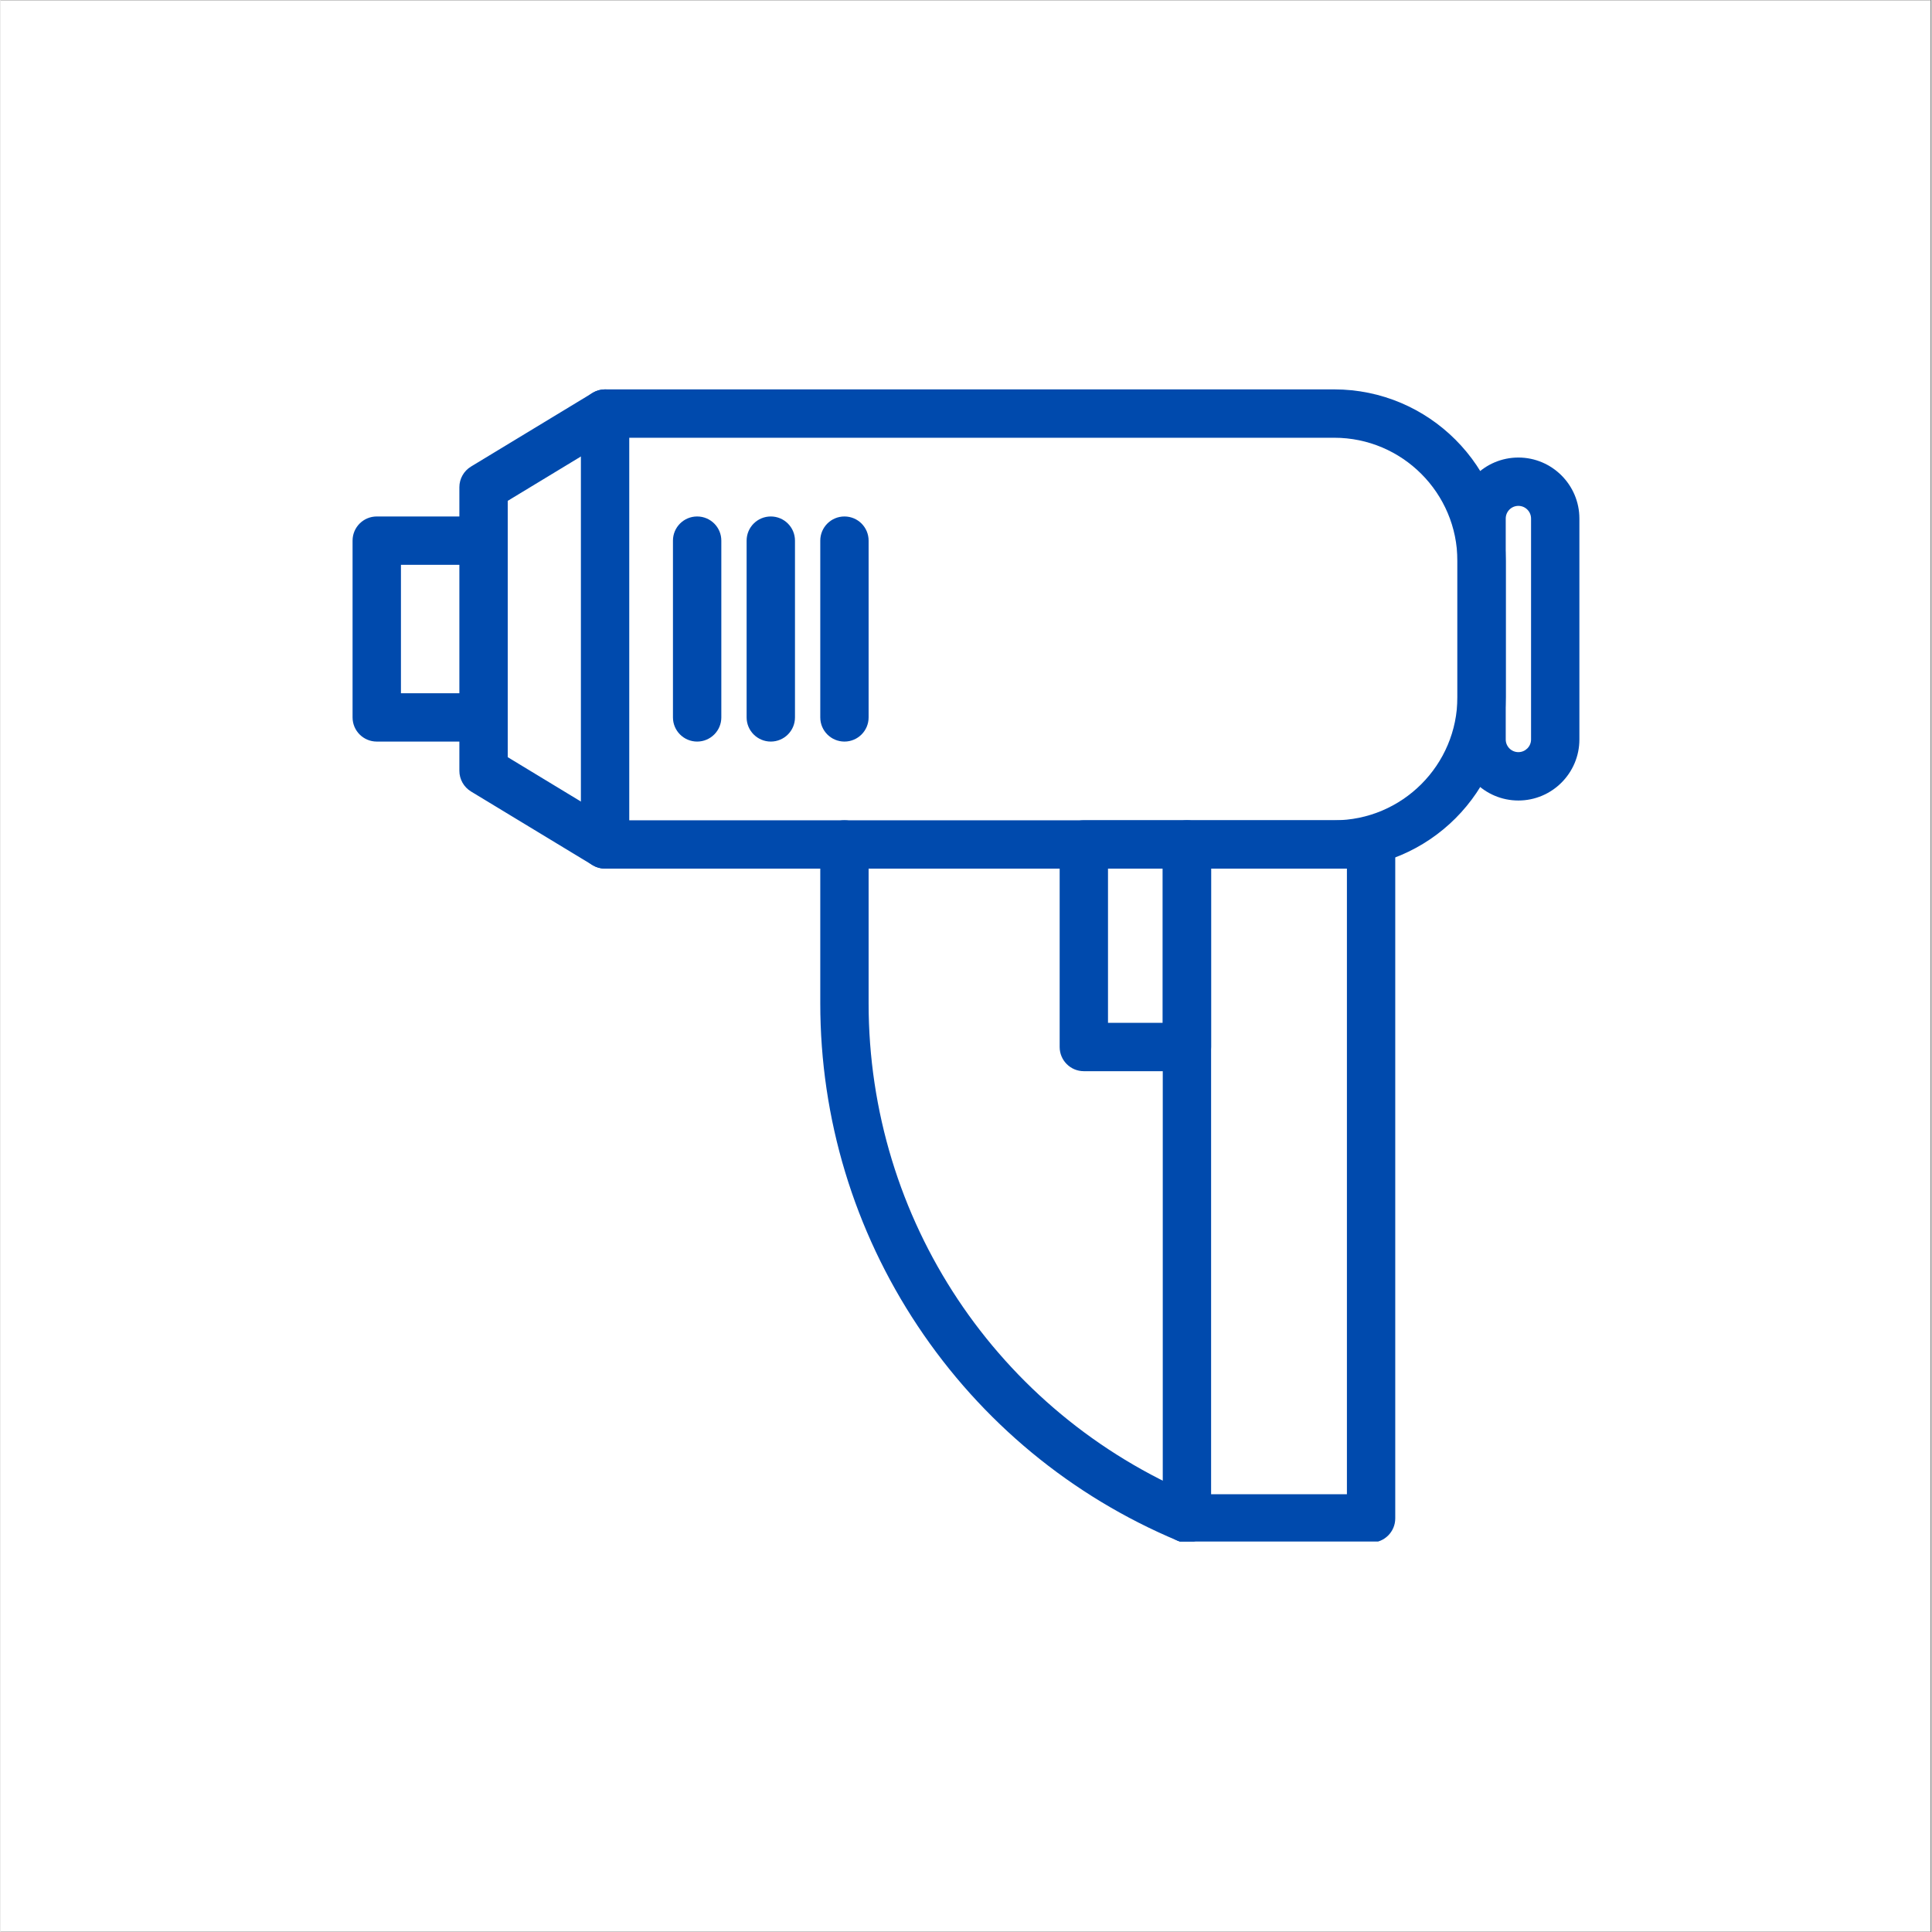 <svg xmlns="http://www.w3.org/2000/svg" xmlns:xlink="http://www.w3.org/1999/xlink" width="300" viewBox="0 0 224.88 225" height="300" preserveAspectRatio="xMidYMid meet"><rect x="0" y="0" width="224.88" height="225" fill="#808080" stroke="none"/><defs><clipPath id="eb4cbf91ac"><path d="M 0 0.059 L 224.762 0.059 L 224.762 224.938 L 0 224.938 Z M 0 0.059 " clip-rule="nonzero"></path></clipPath><clipPath id="3aa31dc997"><path d="M 135 95 L 163 95 L 163 179.527 L 135 179.527 Z M 135 95 " clip-rule="nonzero"></path></clipPath><clipPath id="2b2ef91951"><path d="M 95 95 L 141 95 L 141 179.527 L 95 179.527 Z M 95 95 " clip-rule="nonzero"></path></clipPath><clipPath id="dfa435b44a"><path d="M 41 45.352 L 176 45.352 L 176 102 L 41 102 Z M 41 45.352 " clip-rule="nonzero"></path></clipPath><clipPath id="99b2caf861"><path d="M 67 45.352 L 74 45.352 L 74 102 L 67 102 Z M 67 45.352 " clip-rule="nonzero"></path></clipPath></defs><g clip-path="url(#eb4cbf91ac)"><path fill="#ffffff" d="M 0 0.059 L 224.879 0.059 L 224.879 224.941 L 0 224.941 Z M 0 0.059 " fill-opacity="1" fill-rule="nonzero"></path><path fill="#ffffff" d="M 0 0.059 L 224.879 0.059 L 224.879 224.941 L 0 224.941 Z M 0 0.059 " fill-opacity="1" fill-rule="nonzero"></path></g><g clip-path="url(#3aa31dc997)"><path fill="#004aad" d="M 140.984 174.016 L 156.801 174.016 L 156.801 101.16 L 140.984 101.16 Z M 159.613 179.648 L 138.172 179.648 C 136.617 179.648 135.355 178.387 135.355 176.832 L 135.355 98.344 C 135.355 96.789 136.617 95.531 138.172 95.531 L 159.613 95.531 C 161.172 95.531 162.43 96.789 162.43 98.344 L 162.43 176.832 C 162.43 178.387 161.172 179.648 159.613 179.648 " fill-opacity="1" fill-rule="nonzero"></path></g><path fill="#004aad" d="M 128.977 119.117 L 135.355 119.117 L 135.355 101.16 L 128.977 101.16 Z M 138.172 124.75 L 126.164 124.75 C 124.605 124.75 123.348 123.488 123.348 121.934 L 123.348 98.344 C 123.348 96.789 124.605 95.531 126.164 95.531 L 138.172 95.531 C 139.727 95.531 140.984 96.789 140.984 98.344 L 140.984 121.934 C 140.984 123.488 139.727 124.75 138.172 124.75 " fill-opacity="1" fill-rule="nonzero"></path><g clip-path="url(#2b2ef91951)"><path fill="#004aad" d="M 138.168 179.648 C 137.809 179.648 137.438 179.578 137.082 179.43 C 124.711 174.242 114.25 165.594 106.82 154.426 C 99.395 143.258 95.469 130.266 95.469 116.852 L 95.469 98.344 C 95.469 96.789 96.73 95.531 98.285 95.531 C 99.84 95.531 101.098 96.789 101.098 98.344 L 101.098 116.852 C 101.098 141.988 116.078 164.516 139.258 174.234 C 140.695 174.836 141.367 176.488 140.766 177.922 C 140.316 179 139.27 179.648 138.168 179.648 " fill-opacity="1" fill-rule="nonzero"></path></g><path fill="#004aad" d="M 176.77 58.914 C 175.957 58.914 175.297 59.574 175.297 60.391 L 175.297 86.121 C 175.297 86.934 175.957 87.594 176.77 87.594 C 177.582 87.594 178.246 86.934 178.246 86.121 L 178.246 60.391 C 178.246 59.574 177.582 58.914 176.77 58.914 Z M 176.77 93.227 C 172.852 93.227 169.668 90.039 169.668 86.121 L 169.668 60.391 C 169.668 56.473 172.852 53.285 176.77 53.285 C 180.688 53.285 183.875 56.473 183.875 60.391 L 183.875 86.121 C 183.875 90.039 180.688 93.227 176.77 93.227 " fill-opacity="1" fill-rule="nonzero"></path><g clip-path="url(#dfa435b44a)"><path fill="#004aad" d="M 71.195 95.531 L 155.324 95.531 C 163.234 95.531 169.668 89.098 169.668 81.191 L 169.668 65.32 C 169.668 57.414 163.234 50.98 155.324 50.98 L 71.195 50.98 L 59.07 58.328 L 59.07 62.961 C 59.07 64.516 57.809 65.777 56.254 65.777 L 46.633 65.777 L 46.633 80.734 L 56.254 80.734 C 57.809 80.734 59.07 81.992 59.07 83.551 L 59.07 88.18 Z M 155.324 101.16 L 70.406 101.16 C 69.891 101.16 69.387 101.02 68.949 100.754 L 54.793 92.176 C 53.953 91.664 53.438 90.75 53.438 89.766 L 53.438 86.363 L 43.816 86.363 C 42.262 86.363 41 85.102 41 83.551 L 41 62.961 C 41 61.406 42.262 60.148 43.816 60.148 L 53.438 60.148 L 53.438 56.742 C 53.438 55.758 53.953 54.848 54.793 54.336 L 68.949 45.758 C 69.387 45.492 69.891 45.348 70.406 45.348 L 155.324 45.348 C 166.34 45.348 175.297 54.309 175.297 65.32 L 175.297 81.191 C 175.297 92.203 166.34 101.16 155.324 101.16 " fill-opacity="1" fill-rule="nonzero"></path></g><path fill="#004aad" d="M 56.254 86.363 C 54.699 86.363 53.438 85.102 53.438 83.551 L 53.438 62.961 C 53.438 61.406 54.699 60.148 56.254 60.148 C 57.809 60.148 59.07 61.406 59.07 62.961 L 59.07 83.551 C 59.07 85.102 57.809 86.363 56.254 86.363 " fill-opacity="1" fill-rule="nonzero"></path><g clip-path="url(#99b2caf861)"><path fill="#004aad" d="M 70.406 101.16 C 68.852 101.16 67.59 99.902 67.59 98.344 L 67.59 48.164 C 67.59 46.609 68.852 45.348 70.406 45.348 C 71.961 45.348 73.223 46.609 73.223 48.164 L 73.223 98.344 C 73.223 99.902 71.961 101.16 70.406 101.16 " fill-opacity="1" fill-rule="nonzero"></path></g><path fill="#004aad" d="M 81.129 86.363 C 79.574 86.363 78.312 85.102 78.312 83.551 L 78.312 62.961 C 78.312 61.406 79.574 60.148 81.129 60.148 C 82.684 60.148 83.945 61.406 83.945 62.961 L 83.945 83.551 C 83.945 85.102 82.684 86.363 81.129 86.363 " fill-opacity="1" fill-rule="nonzero"></path><path fill="#004aad" d="M 89.707 86.363 C 88.152 86.363 86.891 85.102 86.891 83.551 L 86.891 62.961 C 86.891 61.406 88.152 60.148 89.707 60.148 C 91.262 60.148 92.523 61.406 92.523 62.961 L 92.523 83.551 C 92.523 85.102 91.262 86.363 89.707 86.363 " fill-opacity="1" fill-rule="nonzero"></path><path fill="#004aad" d="M 98.285 86.363 C 96.73 86.363 95.469 85.102 95.469 83.551 L 95.469 62.961 C 95.469 61.406 96.73 60.148 98.285 60.148 C 99.84 60.148 101.098 61.406 101.098 62.961 L 101.098 83.551 C 101.098 85.102 99.84 86.363 98.285 86.363 " fill-opacity="1" fill-rule="nonzero"></path></svg>
